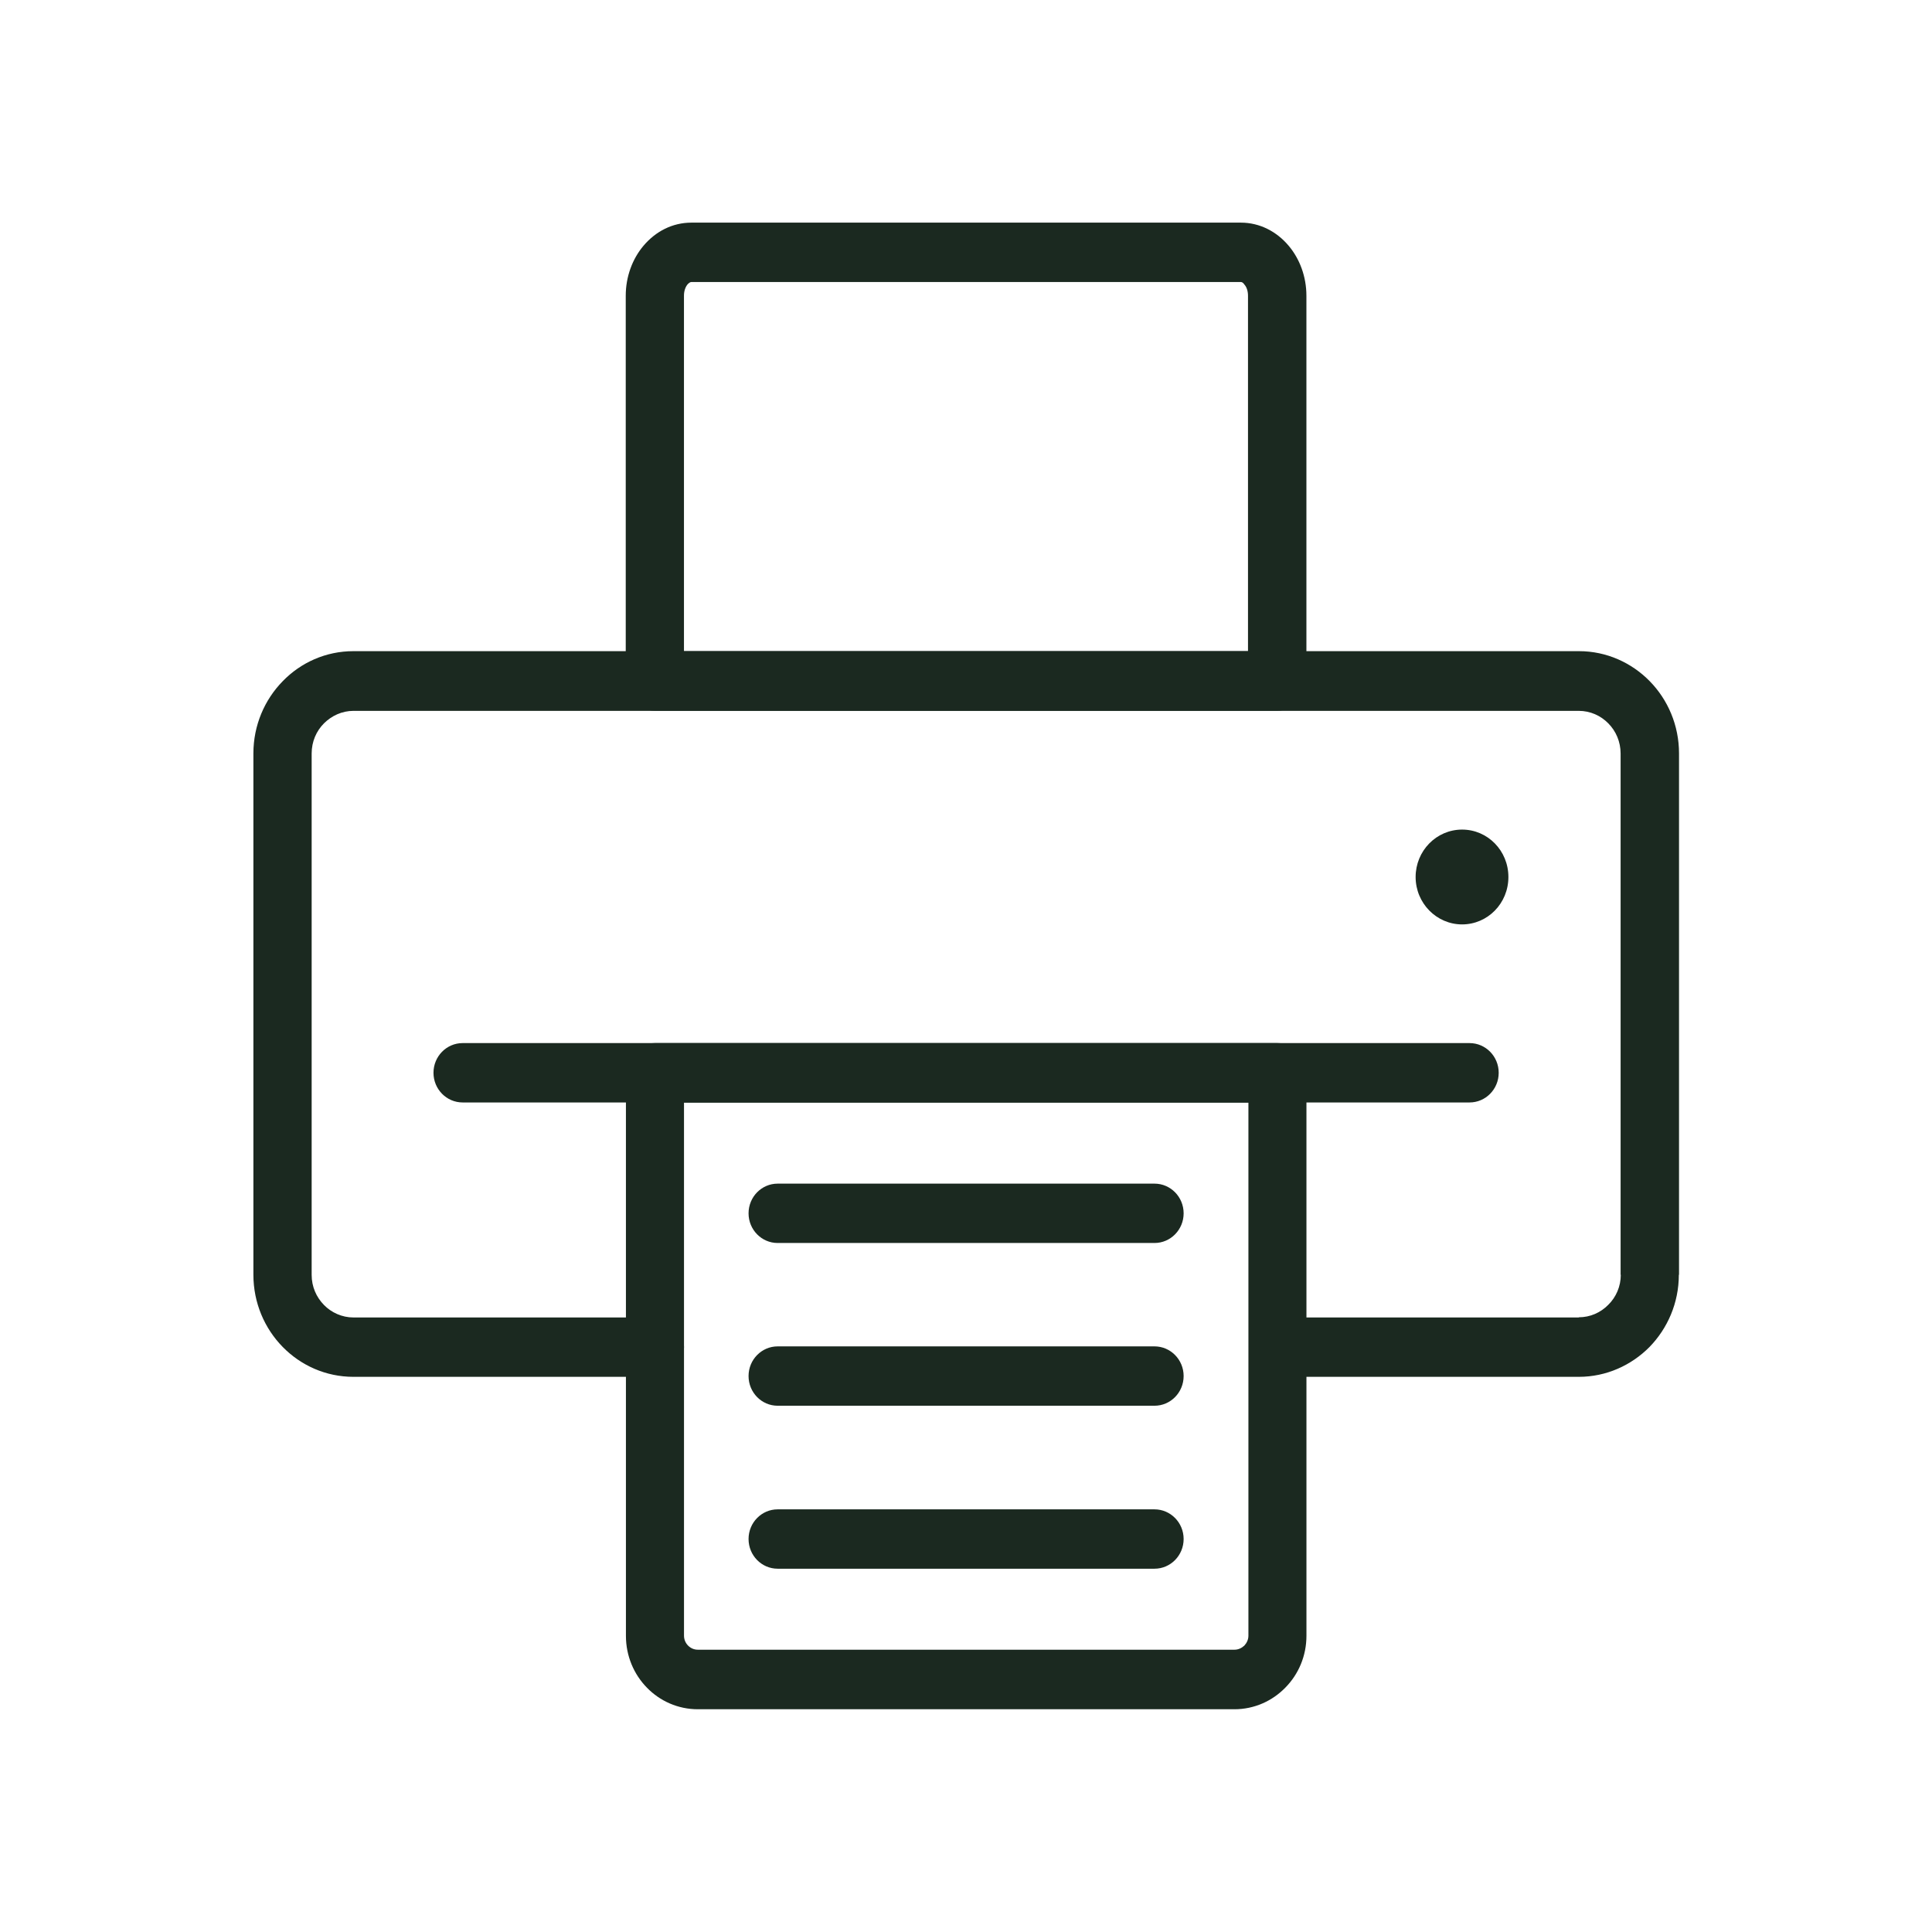 <svg width="51" height="51" viewBox="0 0 51 51" fill="none" xmlns="http://www.w3.org/2000/svg">
<path d="M32.586 45.12H18.42C17.898 45.12 17.42 44.903 17.08 44.553C16.735 44.203 16.523 43.716 16.523 43.183V28.319C16.523 27.885 16.868 27.535 17.292 27.535H33.719C34.142 27.535 34.487 27.89 34.487 28.319V43.178C34.487 43.716 34.276 44.198 33.931 44.548C33.586 44.903 33.108 45.12 32.586 45.12ZM18.42 43.548H32.59C32.689 43.548 32.778 43.504 32.847 43.44C32.911 43.371 32.955 43.282 32.955 43.178V29.107H18.056V43.178C18.056 43.277 18.095 43.371 18.164 43.44C18.233 43.509 18.322 43.548 18.42 43.548Z" fill="#1B2920"/>
<path d="M32.752 7.444H18.252C18.222 7.444 18.188 7.468 18.153 7.503C18.094 7.572 18.055 7.68 18.055 7.803V17.189H32.944V7.808C32.944 7.685 32.91 7.577 32.846 7.508C32.821 7.468 32.787 7.444 32.752 7.444ZM18.252 5.877H32.757C33.255 5.877 33.703 6.113 34.018 6.488C34.309 6.833 34.486 7.301 34.486 7.808V17.978C34.486 18.411 34.142 18.761 33.718 18.761H17.286C16.863 18.761 16.518 18.411 16.518 17.978V7.808C16.518 7.301 16.695 6.833 16.986 6.488C17.306 6.109 17.749 5.877 18.252 5.877Z" fill="#1B2920"/>
<path d="M20.528 31.245C20.105 31.245 19.76 31.595 19.76 32.029C19.76 32.462 20.105 32.812 20.528 32.812H30.476C30.9 32.812 31.245 32.462 31.245 32.029C31.245 31.595 30.9 31.245 30.476 31.245H20.528Z" fill="#1B2920"/>
<path d="M12.212 27.535C11.788 27.535 11.443 27.885 11.443 28.319C11.443 28.752 11.788 29.102 12.212 29.102H38.793C39.217 29.102 39.562 28.752 39.562 28.319C39.562 27.885 39.217 27.535 38.793 27.535H12.212Z" fill="#1B2920"/>
<path d="M33.911 34.778C33.488 34.778 33.148 35.128 33.148 35.561C33.148 35.995 33.493 36.345 33.911 36.345H41.676C42.406 36.345 43.066 36.039 43.544 35.556C44.017 35.069 44.317 34.399 44.317 33.65H44.322V19.889C44.322 19.145 44.027 18.47 43.549 17.982C43.071 17.494 42.41 17.189 41.681 17.189H9.33C8.601 17.189 7.941 17.489 7.463 17.982C6.985 18.47 6.689 19.145 6.689 19.889V33.65C6.689 34.394 6.985 35.069 7.463 35.556C7.941 36.044 8.601 36.345 9.33 36.345H17.288C17.711 36.345 18.056 35.995 18.056 35.561C18.056 35.128 17.711 34.778 17.288 34.778H9.33C9.03 34.778 8.749 34.65 8.552 34.448C8.35 34.241 8.227 33.965 8.227 33.655V19.889C8.227 19.578 8.35 19.297 8.552 19.095C8.754 18.893 9.03 18.765 9.33 18.765H41.676C41.982 18.765 42.258 18.893 42.455 19.095C42.657 19.297 42.78 19.583 42.78 19.889V33.65H42.785C42.785 33.955 42.662 34.241 42.455 34.443C42.253 34.65 41.977 34.773 41.676 34.773V34.778H33.911Z" fill="#1B2920"/>
<path d="M20.528 35.541C20.105 35.541 19.76 35.891 19.76 36.324C19.76 36.758 20.105 37.108 20.528 37.108H30.476C30.9 37.108 31.245 36.758 31.245 36.324C31.245 35.891 30.9 35.541 30.476 35.541H20.528Z" fill="#1B2920"/>
<path d="M20.528 39.843C20.105 39.843 19.76 40.193 19.76 40.626C19.76 41.06 20.105 41.41 20.528 41.41H30.476C30.9 41.41 31.245 41.06 31.245 40.626C31.245 40.193 30.9 39.843 30.476 39.843H20.528Z" fill="#1B2920"/>
<path fill-rule="evenodd" clip-rule="evenodd" d="M38.596 21.899C39.271 21.899 39.818 22.456 39.818 23.151C39.818 23.846 39.271 24.402 38.596 24.402C37.921 24.402 37.369 23.841 37.369 23.151C37.369 22.461 37.916 21.899 38.596 21.899Z" fill="#1B2920"/>
</svg>
